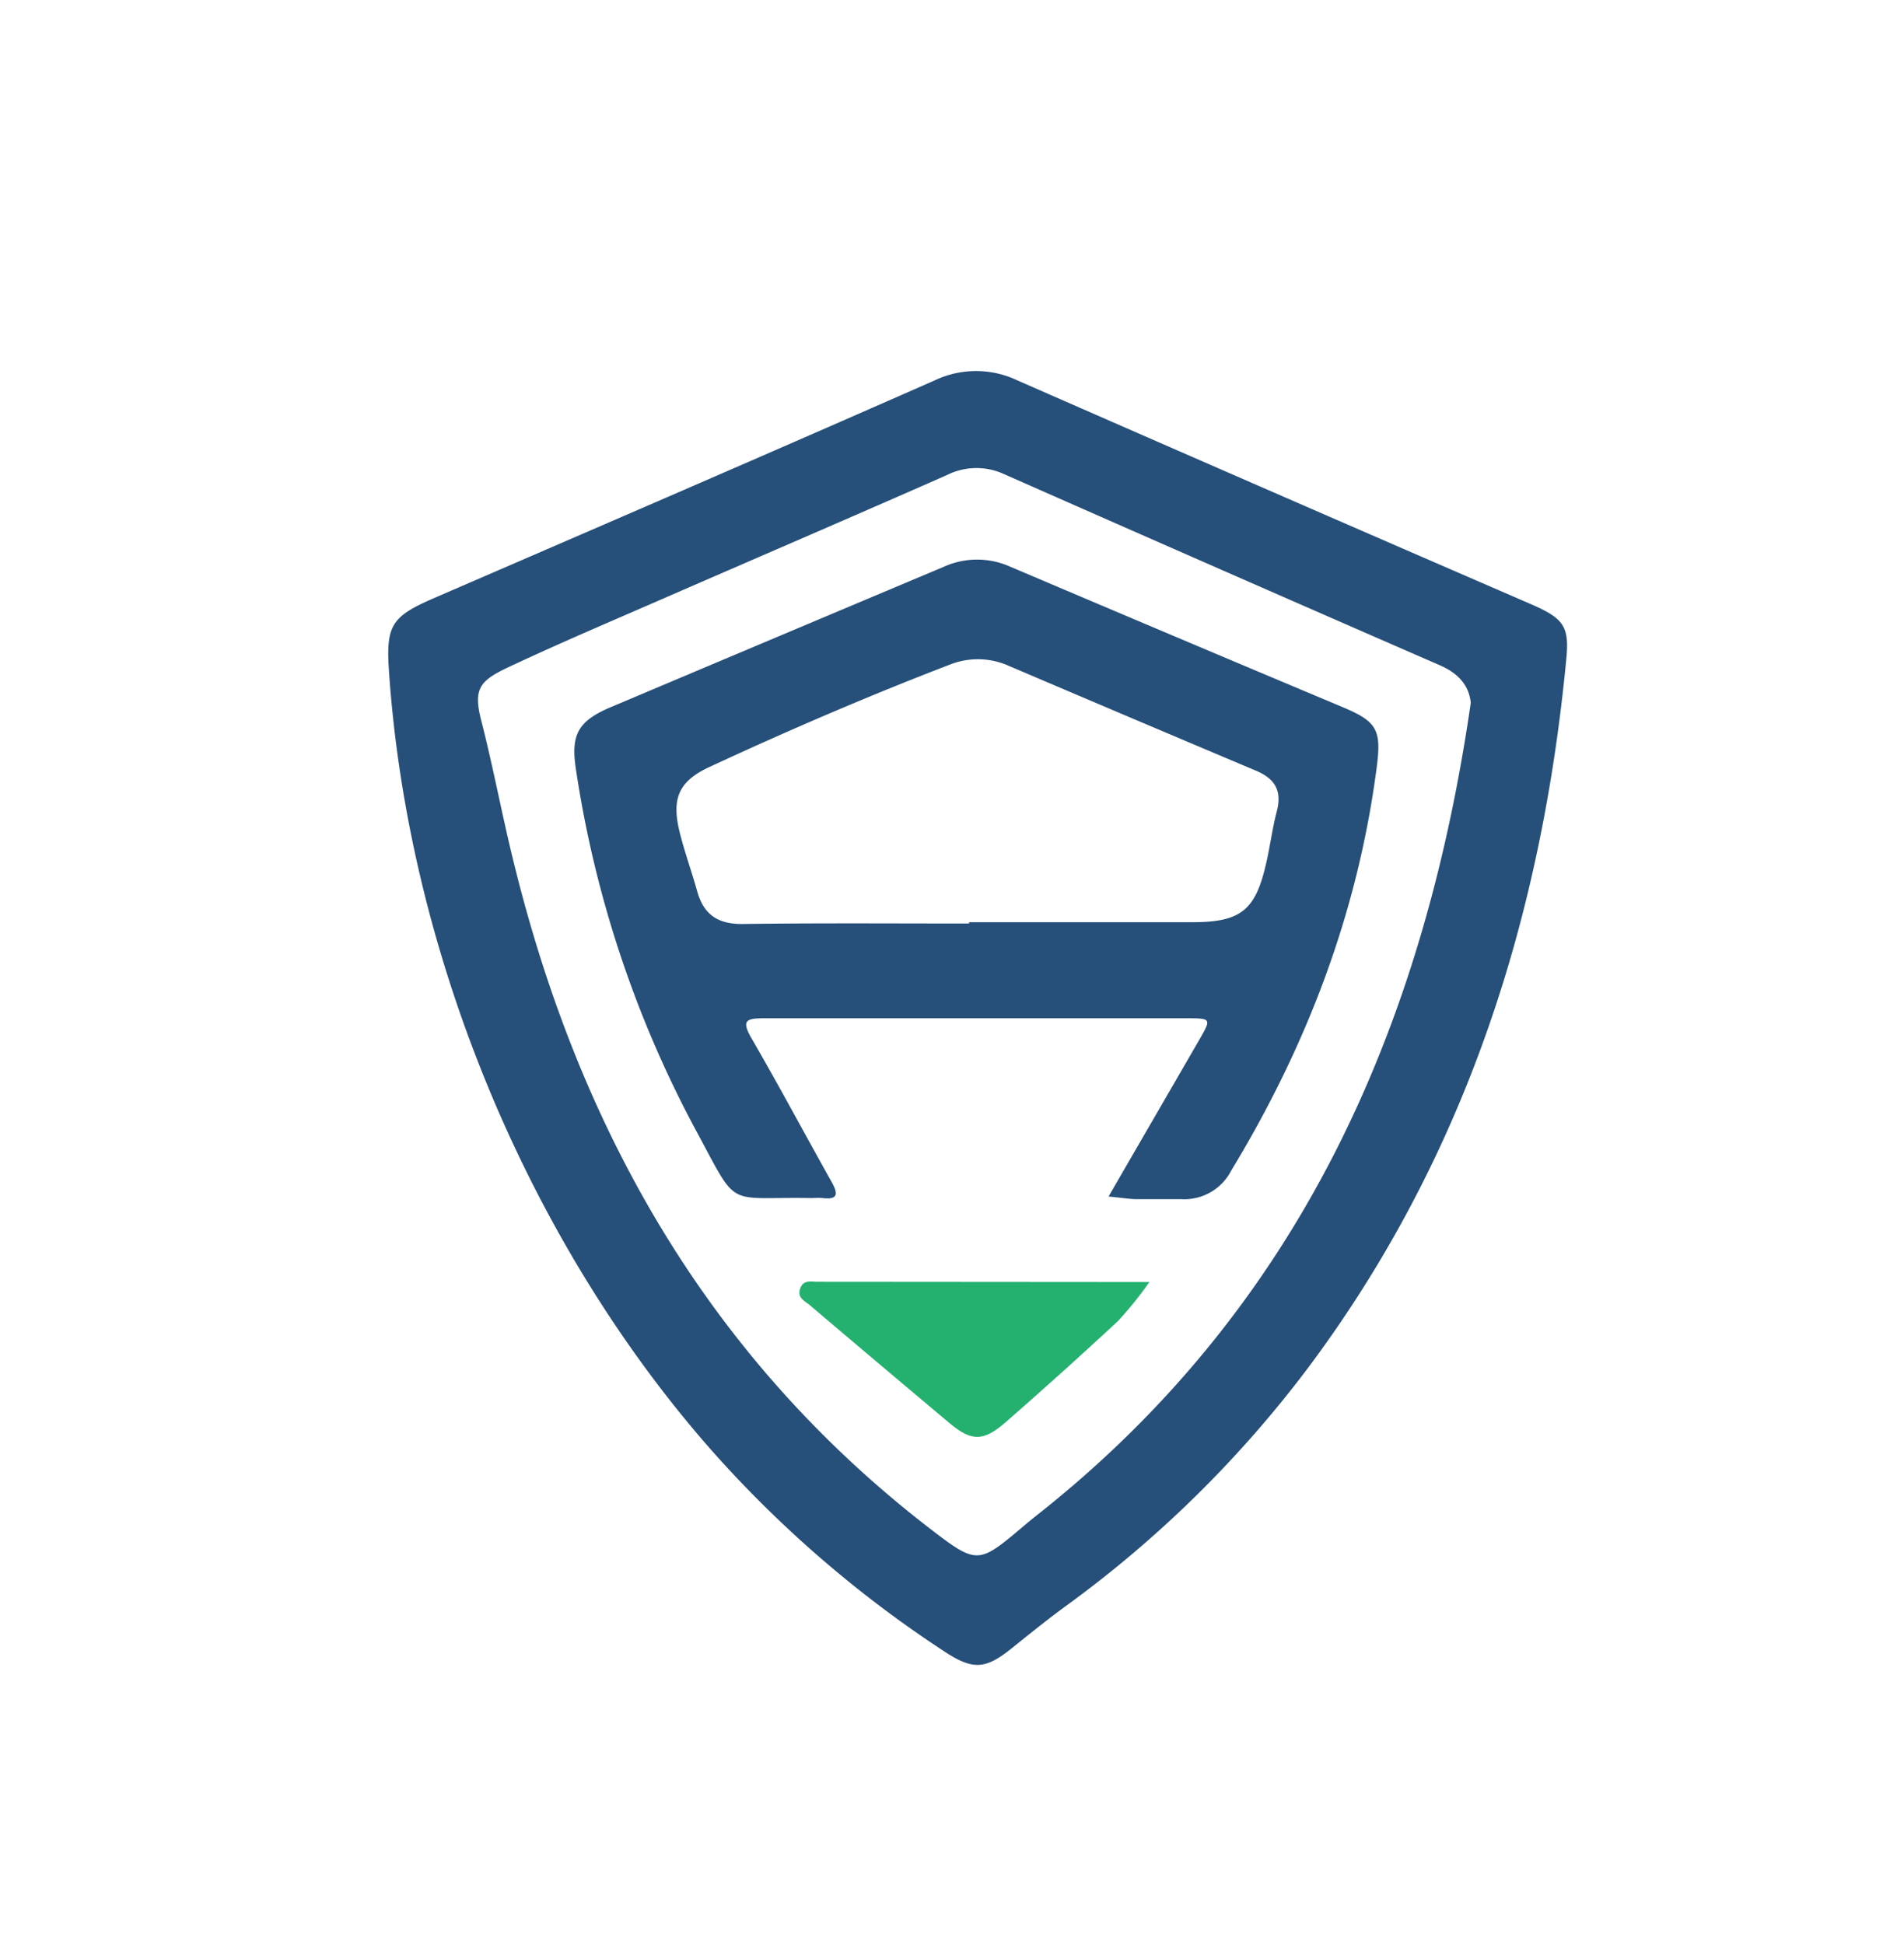 <svg xmlns="http://www.w3.org/2000/svg" id="Layer_1" data-name="Layer 1" viewBox="0 0 232.06 236.94"><defs><style>.cls-1{fill:#264f79;}.cls-2{fill:#24b170;}</style></defs><path class="cls-1" d="M47.42,82c-.41-5.78.26-6.82,5.48-9.09,20.36-8.81,40.73-17.6,61-26.53a11.73,11.73,0,0,1,10.12,0q31.24,13.7,62.55,27.26c4,1.74,4.72,2.68,4.33,6.69-3,31.44-12.25,60.63-31.35,86.25A139.51,139.51,0,0,1,130,195.71c-2.32,1.69-4.55,3.5-6.79,5.3-3.09,2.46-4.62,2.59-8,.38a140.93,140.93,0,0,1-29.44-25.68C63.87,150.29,49.76,115.66,47.42,82Zm131.84,3.68c-.22-2.13-1.51-3.6-3.79-4.59Q148.89,69.51,122.38,57.8a8,8,0,0,0-6.9.08C104.31,62.81,93.1,67.63,81.91,72.5c-6.61,2.89-13.26,5.7-19.79,8.76-3.62,1.7-4.48,2.62-3.47,6.57,1.45,5.64,2.51,11.38,3.89,17,8.08,33.15,24.14,61.3,51.7,82.2,4.57,3.46,5.22,3.45,9.54-.17.85-.71,1.69-1.44,2.57-2.13C158.31,159.52,173.52,125.33,179.26,85.66Z"></path><path class="cls-1" d="M135.11,145.86c3.8-6.57,7.41-12.8,11-19,1.56-2.71,1.56-2.72-1.5-2.73-17.15,0-34.29,0-51.44,0-2.23,0-2.85.25-1.56,2.47,3.34,5.76,6.47,11.64,9.73,17.45.78,1.39.91,2.24-1.1,2-.46-.05-.93,0-1.39,0-10.64-.19-8.72,1.55-14.15-8.48a135.29,135.29,0,0,1-14.5-43.76c-.67-4.27.27-5.92,4.23-7.6q20.31-8.58,40.63-17.13a9.85,9.85,0,0,1,8.06,0q20.29,8.63,40.61,17.16c4.1,1.73,4.65,2.76,4.07,7.24-2.29,17.71-8.51,34-17.74,49.22a6.43,6.43,0,0,1-6.11,3.48c-1.86,0-3.71,0-5.56,0C137.49,146.15,136.58,146,135.11,145.86Zm-17-33.28v-.16c9.07,0,18.15,0,27.22,0,5.95,0,7.71-1.49,9-7.23.48-2.07.74-4.2,1.28-6.25.66-2.51-.17-4-2.55-5Q138,87.59,123,81.19a9.23,9.23,0,0,0-7-.26c-10,3.83-19.84,8.07-29.56,12.58-3.79,1.76-4.6,3.9-3.6,7.95.6,2.42,1.46,4.78,2.13,7.18.78,2.79,2.44,4,5.45,4C99.62,112.51,108.88,112.58,118.13,112.58Z"></path><path class="cls-2" d="M140.09,156.28A45.61,45.61,0,0,1,136.3,161c-4.47,4.16-9,8.23-13.61,12.27-2.82,2.48-4.26,2.49-7,.18q-8.51-7.14-17-14.35c-.6-.51-1.55-.87-1.17-2s1.32-.85,2.12-.85Z"></path></svg>